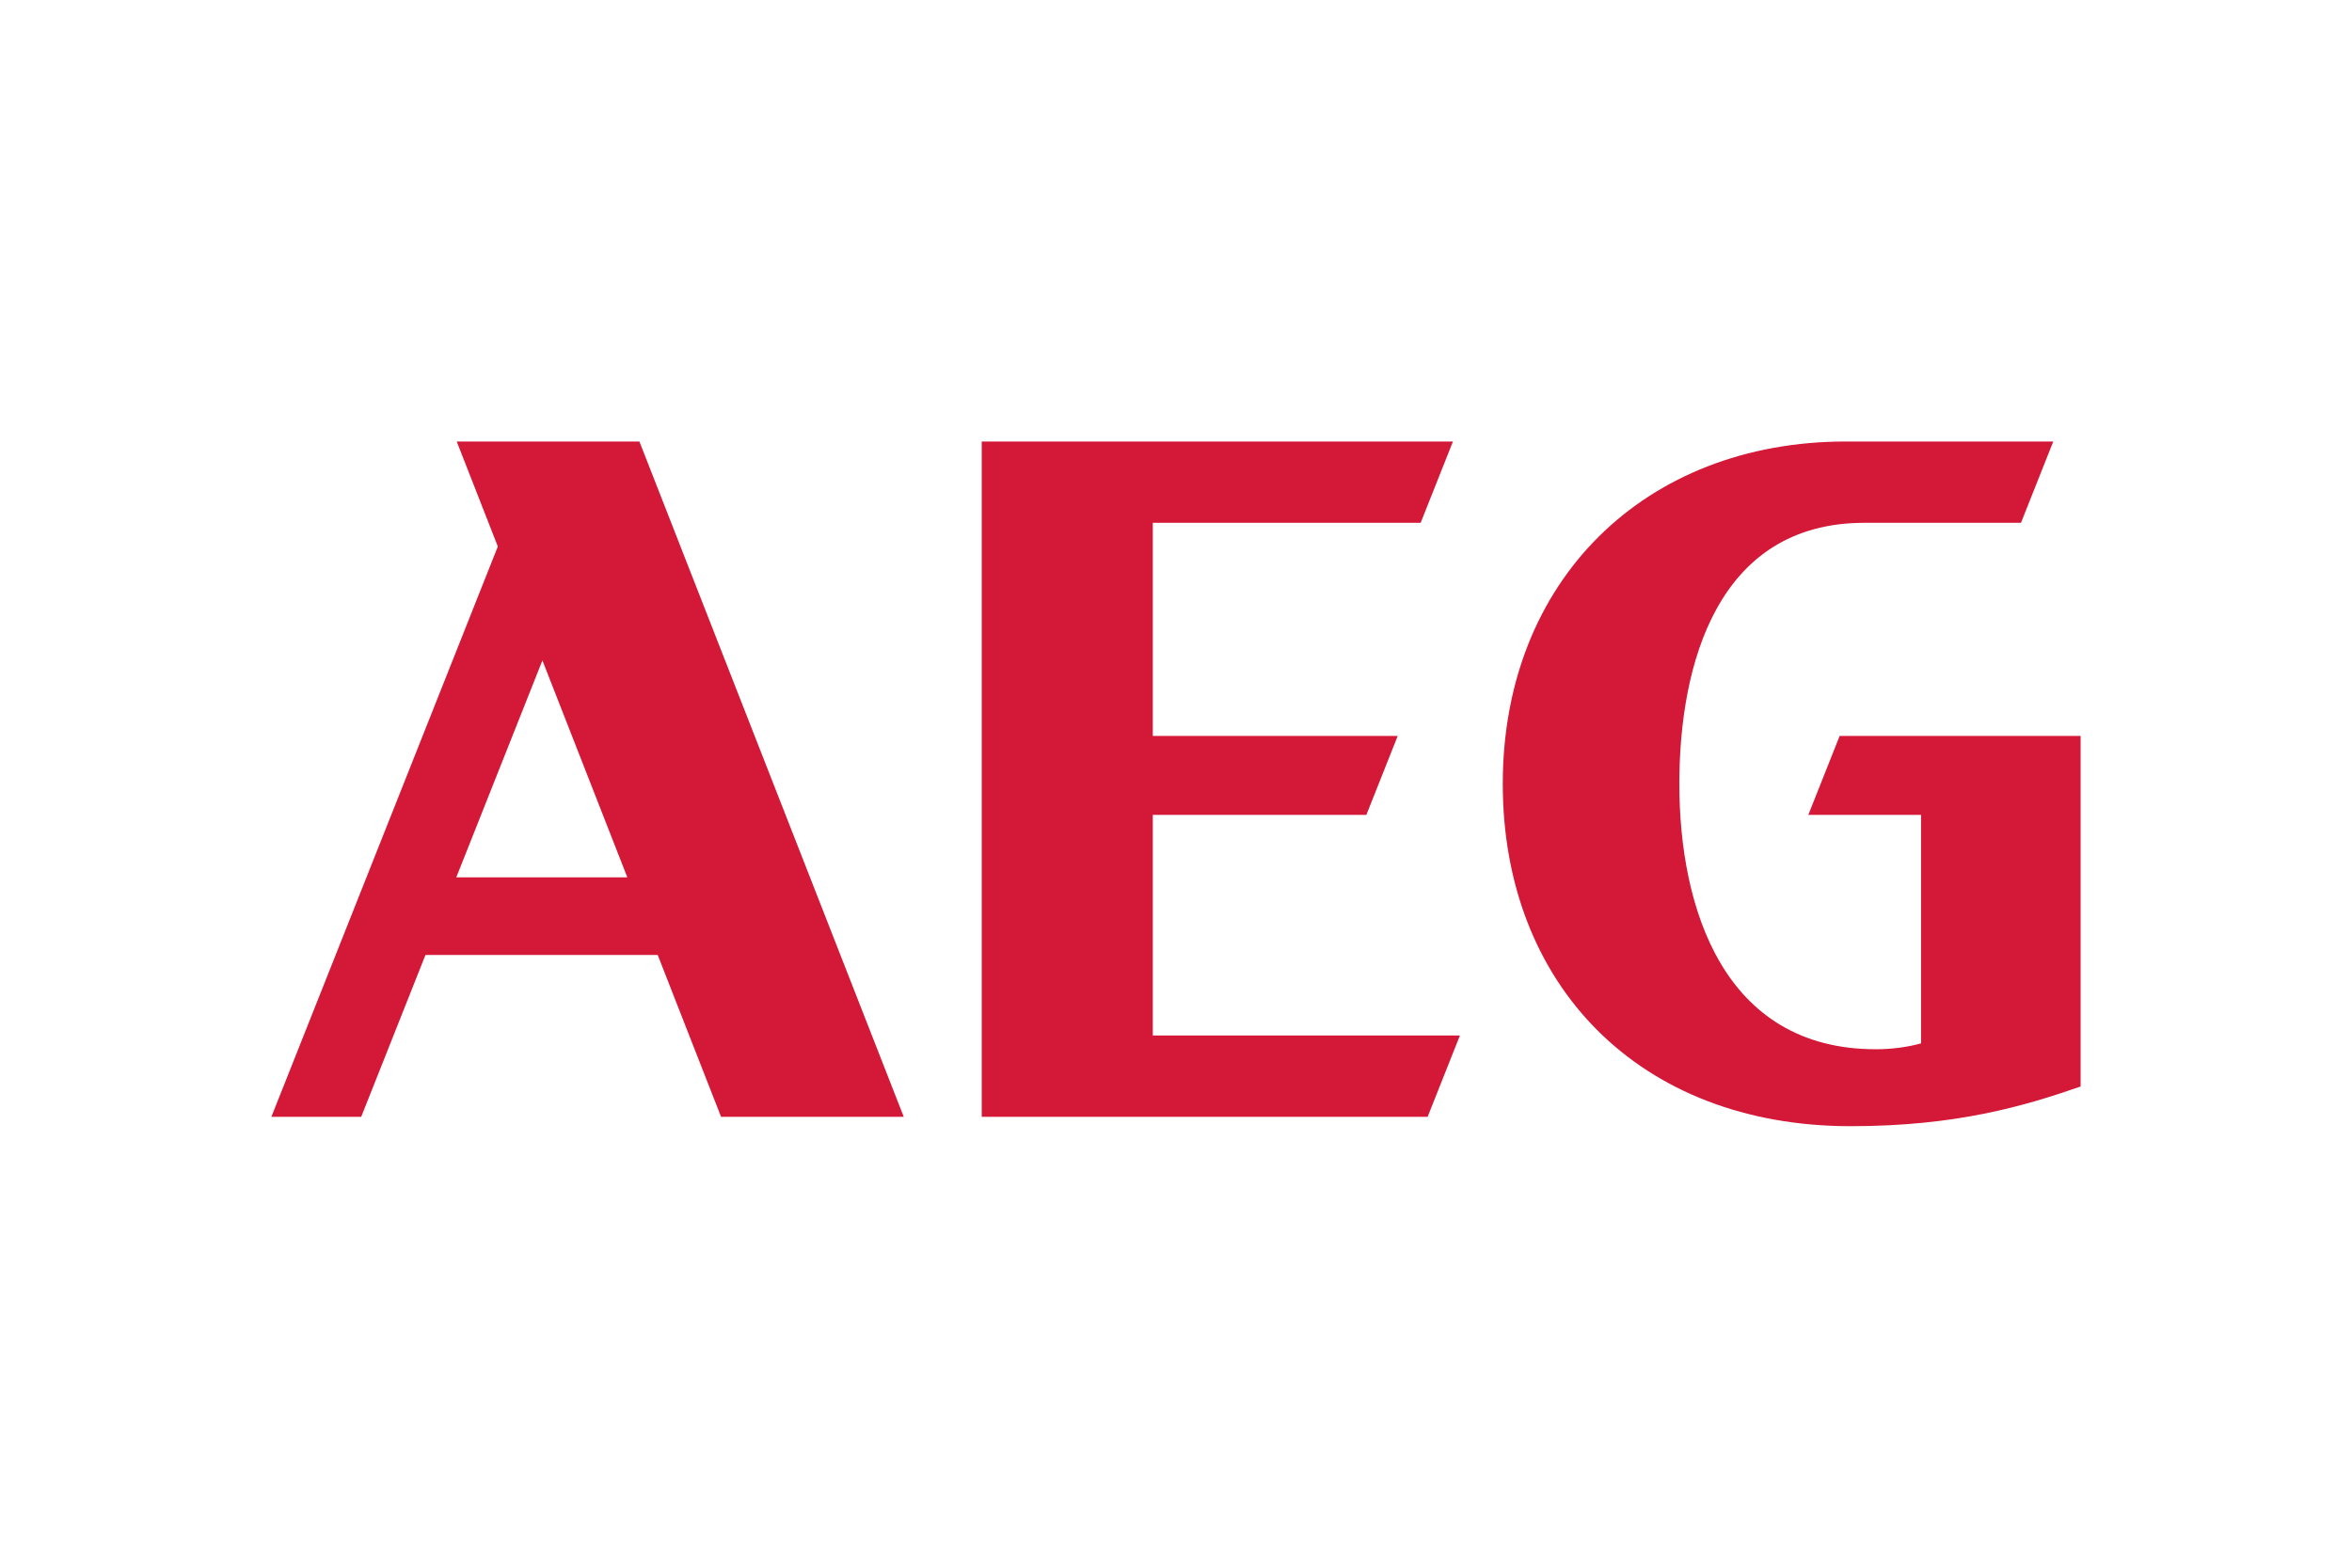 <svg xmlns="http://www.w3.org/2000/svg" height="800" width="1200" viewBox="-157.854 -99.584 1368.071 597.505"><defs><clipPath clipPathUnits="userSpaceOnUse" id="a"><path d="M0 3186.7V0h8418.9v3186.7z"/></clipPath></defs><g clip-path="url(#a)" fill="#d31937" transform="matrix(.125 0 0 -.125 0 398.337)"><path d="M860.367 1158.07l400.813 1009.72 395.16-1009.72zm2.063 2028.63l191.27-488.73L0 43.629h417.98L716.938 796.75H1797.74l294.73-753.121h850.14L1712.52 3186.7H862.43m3238.98-1737.71h993.92l145.79 367.25H4101.41v992.03h1246.53l150.24 378.43H3305.47V43.629h2074.9l150.25 378.48H4101.41V1448.99m3050.43 0h524.59V385.422c-62.78-17.203-134.63-27.352-210.74-27.313-707.17 0-914.05 655.451-914.05 1235.241 0 556.27 177.5 1214.92 861.15 1214.92h728.6l150.2 378.43h-964.34c-936.35 0-1597.24-647.04-1597.24-1593.35C5730.01 658.75 6364.78 0 7349.04 0c490.34 0 808.19 93.441 1069.86 184.738V1816.24H7297.61l-145.77-367.25"/></g></svg>